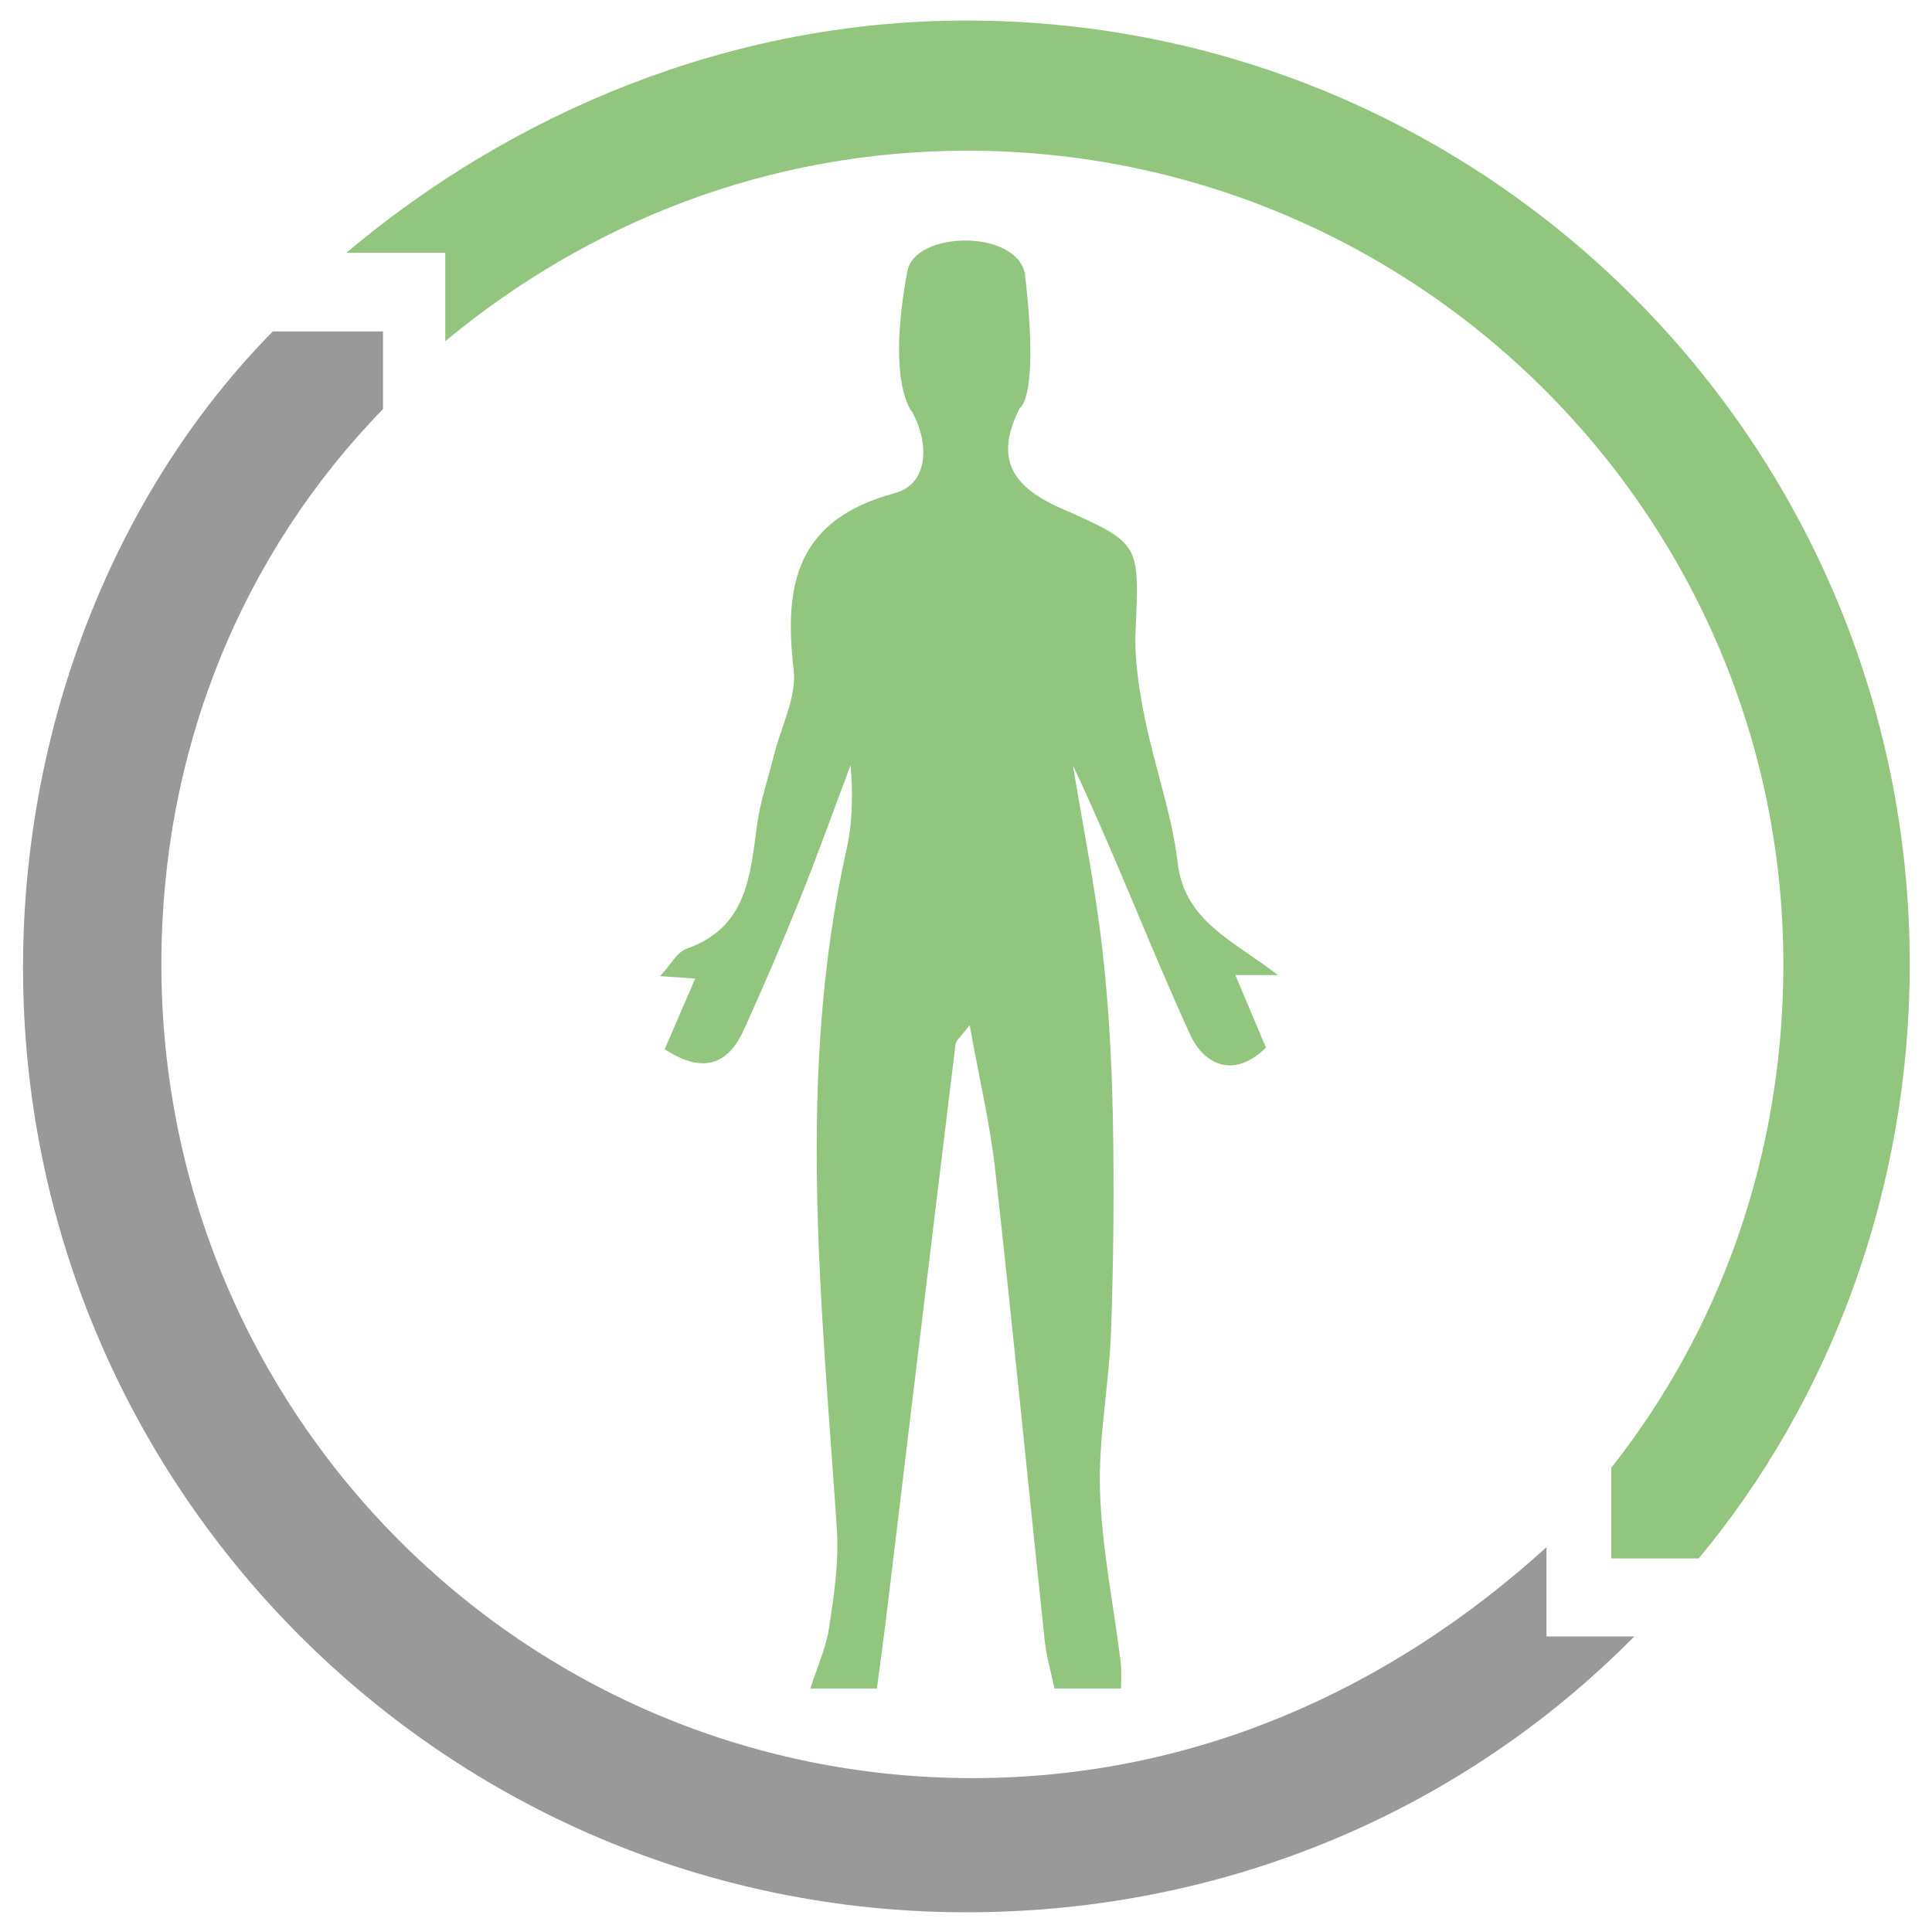 <?xml version="1.0" encoding="utf-8"?>
<!-- Generator: Adobe Illustrator 16.0.4, SVG Export Plug-In . SVG Version: 6.00 Build 0)  -->
<!DOCTYPE svg PUBLIC "-//W3C//DTD SVG 1.1//EN" "http://www.w3.org/Graphics/SVG/1.1/DTD/svg11.dtd">
<svg version="1.1" id="Layer_1" xmlns="http://www.w3.org/2000/svg" xmlns:xlink="http://www.w3.org/1999/xlink" x="0px" y="0px"
	 width="512px" height="512px" viewBox="0 0 512 512" enable-background="new 0 0 512 512" xml:space="preserve">
<g>
	<g opacity="0.6">
		<path fill-rule="evenodd" clip-rule="evenodd" fill="#4AA02A" d="M214.74,447.471c1.713-5.376,4.143-10.641,4.977-16.146
			c1.31-8.622,2.637-17.484,2.059-26.119c-4.036-60.241-10.844-120.463,2.633-180.473c1.587-7.065,1.583-14.49,1.021-21.993
			c-4.419,11.735-8.635,23.553-13.314,35.185c-4.732,11.759-9.733,23.421-14.97,34.965c-4.549,10.01-11.544,11.336-20.992,5.171
			c2.767-6.408,5.229-12.125,8.081-18.729c-3.047-0.211-5.257-0.366-9.285-0.646c2.815-3.023,4.476-6.396,7.007-7.277
			c16.056-5.601,16.833-19.353,18.681-32.908c0.854-6.23,2.95-12.289,4.476-18.425c1.884-7.562,6.075-15.399,5.216-22.636
			c-2.71-22.799,0.928-39.774,26.746-46.737c9.452-2.551,8.952-13.826,4.667-21.525c0,0-6.905-7.296-1.266-37.441
			c2.202-10.541,28.675-11.029,31.124,0.734c3.923,33.333-1.334,35.636-1.334,35.636c-6.413,12.677-2.979,20.471,10.831,26.557
			c21.195,9.34,20.87,9.324,19.845,32.521c-0.342,7.703,0.932,15.615,2.466,23.228c2.592,12.854,7.186,25.405,8.716,38.346
			c1.799,15.232,14.331,20.307,26.579,29.649c-5.359,0-7.499,0-11.324,0c2.913,6.904,5.428,12.878,8.113,19.229
			c-8.72,8.569-16.593,4.199-20.064-3.39c-10.709-23.384-19.815-47.505-31.083-71.366c2.621,15.955,5.827,31.84,7.694,47.88
			c1.742,14.937,2.576,30.029,2.873,45.077c0.378,18.94,0.195,37.915-0.468,56.852c-0.496,14.128-3.369,28.251-2.938,42.306
			c0.463,15.116,3.588,30.147,5.46,45.228c0.297,2.384,0.098,4.829,0.13,7.247c-5.883,0-11.768,0-17.65,0
			c-0.884-4.225-2.137-8.407-2.588-12.676c-4.411-41.577-8.484-83.19-13.123-124.739c-1.359-12.183-4.22-24.198-6.767-38.387
			c-2.303,3.063-3.613,4.008-3.744,5.094c-6.136,50.22-12.158,100.452-18.221,150.68c-0.806,6.686-1.741,13.354-2.616,20.028
			C226.508,447.471,220.624,447.471,214.74,447.471z"/>
	</g>
	<g>
		<path fill="#999999" d="M409.836,410.012c-41.667,37.867-93.567,61.207-152.1,61.207c-119.084,0-214.966-96.559-214.966-215.638
			c0-56.891,21.232-108.632,58.732-147.168V87.836H72.295c-41.084,41.667-66.19,103.21-66.19,168.589
			c0,138.067,111.926,250.352,250,250.352c69.153,0,131.746-27.275,177.006-73.107h-23.274V410.012z"/>
		<path opacity="0.6" fill="#4AA02A" d="M118,90.426c38-31.5,85.583-50.486,138.366-50.486
			c119.076,0,216.242,96.562,216.242,215.641c0,50.359-16.607,96.683-45.607,133.39V413h23.176
			c34.965-42,55.929-97.763,55.929-157.501c0-138.072-111.927-250.057-250-250.057C193.189,5.441,135.707,30,91.77,67H118V90.426z"
			/>
	</g>
</g>
<g display="none">
	<g display="inline" opacity="0.6">
		<linearGradient id="SVGID_1_" gradientUnits="userSpaceOnUse" x1="133.085" y1="248.497" x2="428.919" y2="248.497">
			<stop  offset="0" style="stop-color:#F7931E"/>
			<stop  offset="0.505" style="stop-color:#F7931E"/>
		</linearGradient>
		<path fill-rule="evenodd" clip-rule="evenodd" fill="url(#SVGID_1_)" d="M233.901,195.644c-0.765,1.312-1.555,2.495-2.186,3.695
			c-0.907,1.607-1.969,2.991-3.442,4.238c-2.966,2.543-6.348,2.944-9.855,2.543c-2.673-0.297-5.273-1.074-7.906-1.638
			c-0.114-0.03-0.195-0.055-0.313-0.077c-2.006-0.333-4.044-0.604-6.002-1.088c-1.399-0.364-2.718-1.056-4.069-1.557
			c-0.997-0.411-2.022-0.83-3.076-1.103c-1.607-0.419-3.239-0.68-4.846-1.095c-2.096-0.553-4.142-1.194-6.222-1.735
			c-1.521-0.382-3.019-0.96-4.549-1.011c-3.093-0.118-6.047-0.527-8.871-1.859c-1.017-0.5-2.206-0.671-3.312-0.952
			c-1.819-0.46-2.197-1.76-2.181-3.377c0.016-1.538-0.073-3.04,0.037-4.565c0.041-0.618,0.509-1.196,0.729-1.811
			c0.146-0.431,0.358-0.936,0.297-1.355c-0.232-1.489,0.452-2.356,1.583-3.227c0.728-0.574,1.09-1.597,1.79-2.729
			c1.726,0.112,3.748-0.499,5.941,0.614c1.693,0.875,3.878,0.908,5.859,1.119c1.534,0.132,2.161,0.985,2.938,2.183
			c0.903,1.42,0.769,2.877,0.936,4.37c0.171,1.432,1.611,1.644,2.551,1.949c2.348,0.812,4.785,1.55,7.227,1.741
			c2.519,0.238,5.208,0.863,7.678-0.472c0.188-0.114,0.415-0.122,0.61-0.13c2.511-0.108,4.842-0.887,7.153-1.833
			c0.59-0.24,1.335-0.173,2.38-0.297c-0.272-1.801-0.529-3.567-0.81-5.333c-0.037-0.169-0.22-0.338-0.236-0.542
			c-0.326-3.462-0.777-6.921-0.863-10.388c-0.061-2.095,0.541-4.193,0.761-6.289c0.24-2.187-0.842-4.016-1.652-5.924
			c-0.594-1.398-0.973-2.912-1.119-4.429c-0.215-1.872-0.089-3.786-0.159-5.676c-0.057-2.271,0.671-4.201,1.709-6.224
			c0.903-1.727,1.616-3.526,3.21-4.661c1.379-0.956,2.8-1.819,4.269-2.533c2.161-1.046,4.439-1.896,6.648-2.96
			c0.997-0.51,1.929-1.259,2.82-1.992c0.224-0.218,0.386-0.946,0.191-1.133c-0.464-0.588-1.127-1.448-1.75-1.479
			c-3.215-0.143-6.433-0.022-9.611-0.091c-1.465-0.014-2.799-0.513-3.719-1.748c-1.066-1.465-1.066-2.838-0.098-4.199
			c-0.639-1.136-1.156-2.259-1.876-3.262c-0.358-0.498-0.626-0.765,0.041-1.198c0.134-0.055-0.106-0.59-0.159-0.879
			c-0.204-0.669-0.753-1.611-0.509-1.896c0.858-1.017,0.606-1.792-0.037-2.688c-0.175-0.228-0.199-0.594-0.167-0.491
			c-1.115-0.74-1.969-1.298-2.6-1.707c0.338-1.133,0.517-1.945,0.79-2.741c0.297-0.881,0.61-1.748,1.021-2.6
			c0.521-1.149,1.151-2.244,1.685-3.383c0.118-0.263,0.11-0.626,0.11-0.944c0.008-1.473,0.098-2.94,0.028-4.415
			c-0.077-2.222,0.549-4.114,1.644-6.071c0.903-1.583,1.493-3.29,2.95-4.529c0.265-0.202,0.143-0.903,0.126-1.357
			c-0.065-1.679,0.635-2.643,2.25-3.333c2.096-0.879,4.297-1.265,6.344-1.992c1.965-0.686,3.857-0.565,5.741-0.836
			c1.518-0.208,3.113-0.897,4.517-0.643c2.112,0.36,4.171,0.793,6.258,1.379c1.791,0.517,3.235,1.437,4.558,2.373
			c1.79,1.221,3.471,2.771,4.488,4.873c0.744,1.654,1.782,3.186,2.474,4.858c0.533,1.233,1.111,2.578,1.16,3.894
			c0.228,2.934,0.228,5.906,0.033,8.826c-0.082,1.351-0.96,2.645-1.526,3.967c-0.012,0.126-0.175,0.226-0.228,0.366
			c-1.217,3.987-1.286,8.081-0.907,12.16c0.118,0.897,1.099,1.906,1.908,2.496c1.229,0.859,2.682,1.349,3.979,2.073
			c1.314,0.704,2.576,1.453,3.816,2.281c1.746,1.19,3.386,2.497,5.127,3.666c0.46,0.301,1.038,0.458,1.616,0.5
			c1.155,0.082,2.376,0.085,3.601,0.085c2.389,0.004,4.529,0.694,6.62,1.799c1.962,1.06,4.094,1.884,5.953,3.094
			c1.799,1.151,3.39,2.675,5.082,4.002c0.672,0.533,1.437,1.139,2.246,1.418c1.4,0.499,2.926,0.657,4.351,1.095
			c1.452,0.454,2.844,1.068,4.26,1.605c1.095,0.409,2.173,0.73,3.137,1.237c2.035,0.993,4.013,2.057,6.051,3.141
			c0.851,0.464,1.562,1.076,2.385,1.528c1.729,0.981,3.483,1.902,5.262,2.802c2.014,1.015,4.134,1.877,6.091,2.972
			c2.136,1.229,4.171,2.769,5.163,5.192c0.741,1.762,1.278,3.631,1.99,5.414c1.062,2.482,1.33,5.131,2.034,7.674
			c0.452,1.46,0.306,2.982,0.839,4.272c1.225,2.883,0.284,5.965,1.078,8.769c0.729,2.665,0.92,5.381,0.439,7.894
			c-1.029,5.333-0.407,10.669-0.725,15.983c-0.122,2.213-0.167,4.439,0.11,6.63c0.187,1.618,1.021,3.174,1.554,4.73
			c0.069,0.199,0.131,0.403,0.163,0.59c0.342,2.765,0.757,5.473,0.969,8.236c0.109,1.77-0.64,3.312-1.812,4.673
			c-0.109,0.104-0.121,0.338-0.235,0.364c-1.729,0.362-3.463,0.716-5.188,1.076c-0.85,0.198-1.713,0.369-2.526,0.657
			c-1.546,0.511-1.994-0.938-3.28-1.748c-0.13,0.277-0.248,0.706-0.447,1.308c-0.984-0.936-2.034-1.521-2.408-2.396
			c-0.578-1.255-0.696-2.743-1.055-4.098c-0.305-1.058-0.65-2.077-0.915-3.137c-0.818-3.038,0.993-4.952,3.035-6.689
			c0.858-0.74,1.416-1.444,1.767-2.651c1.68-5.996,0.646-12.054,0.732-18.077c0-1.741-1.062-3.503-1.604-5.245
			c-0.362-1.086-0.708-2.159-1.01-3.292c-0.391-1.371-0.663-2.792-1.155-4.167c-0.419-1.337-1.062-2.621-1.562-3.937
			c-0.402-0.958-0.749-1.915-1.021-2.901c-0.443-1.414-0.74-2.828-1.155-4.203c-0.533-1.723-1.155-3.383-1.656-5.092
			c-0.175-0.69-0.15-1.457-0.191-2.191c-0.098-1.854-0.443-2.191-2.323-2.244c-0.195,0-0.451,0-0.646-0.006
			c-4.098-0.362-8.199-0.582-12.244-1.133c-2.116-0.272-4.183-1.045-6.29-1.601c-0.114-0.042-0.318-0.047-0.439-0.083
			c-2.197-0.352-4.322-0.675-6.499-1.103c-0.594-0.116-1.11-0.547-1.925-0.98c0,2.12-0.016,3.985,0.005,5.847
			c0.032,3.218,0.797,6.282,1.749,9.336c0.021,0.03,0.049,0.095,0.062,0.128c0.325,2.486,0.565,5.021,1.095,7.467
			c1.266,5.953,0.573,11.983,1.025,17.94c0.24,2.822,0.952,5.667,1.916,8.335c0.887,2.515,2.348,4.812,3.549,7.153
			c1.318,2.431,2.624,4.889,4.02,7.296c0.086,0.222,0.436,0.328,0.875,0.649c-0.924,0.887-1.985,1.589-2.608,2.555
			c-0.391,0.535-0.496,1.626-0.212,2.226c0.749,1.538,1.815,2.916,2.548,4.431c0.554,1.054,0.806,2.26,1.155,3.373
			c0.554,1.432,1.087,2.873,1.6,4.305c0.089,0.175,0.154,0.376,0.183,0.586c0.334,2.873,0.822,5.745,0.892,8.622
			c0.045,2.026-0.257,4.161-0.965,6.067c-0.895,2.629-2.164,5.225-3.687,7.543c-1.217,2.02-1.217,3.617-0.061,5.559
			c0.521,0.92,0.74,2.059,0.968,3.105c0.46,1.891,0.766,3.828,1.104,5.729c0.521,2.52,1.159,5.049,1.676,7.568
			c0.195,0.98,0.065,2.01,0.191,2.998c0.346,3.293,0.387,6.633,1.123,9.84c0.521,2.465,1.697,4.805,2.8,7.088
			c0.423,0.838,1.465,1.307,2.071,1.832c1.631-0.904,3.148-1.693,4.639-2.557c1.212-0.688,2.372-1.457,3.548-2.18
			c0.688-0.465,1.392-1.043,2.148-1.377c1.14-0.475,2.368-0.781,3.572-1.105c2.015-0.586,4.013-1.258,6.071-1.682
			c1.232-0.248,2.526,0.004,3.768-0.23c2.738-0.547,5.628-0.537,8.301-1.742c1.863-0.811,3.833-1.322,5.701-2.107
			c1.668-0.709,3.182-1.686,4.891-2.434c1.001-0.496,2.104-0.807,3.194-1.24c1.363-0.555,2.657-1.227,4.044-1.746
			c1.958-0.758,3.927-1.355,5.836-2.117c1.298-0.508,2.506-1.154,3.727-1.68c1.107-0.436,2.189-0.898,3.305-1.041
			c1.399-0.209,1.953-0.887,2.437-2.193c0.578-1.629,1.852-2.982,2.434-4.615c0.639-1.732,1.848-2.863,3.072-4.027
			c0.984-0.904,2.946-1.318,4.203-0.848c1.066,0.445,2.312,0.607,3.3,1.178c2.295,1.293,4.464,2.66,6.034,5.041
			c1.226,1.879,2.723,3.898,5.311,4.523c1.493,0.371,2.872,1.084,4.305,1.652c0.118,0.018,0.232,0.037,0.306,0.053
			c2.237,0.383,4.488,0.648,6.645,1.119c2.104,0.457,4.166,1.1,6.201,1.754c1.758,0.582,3.527,1.193,5.143,2.031
			c2.873,1.496,5.681,3.17,7.666,5.785c0.57,0.766,0.497,2.312,0.167,3.338c-0.187,0.557-1.497,1.146-2.233,1.113
			c-2.853-0.178-5.778-0.211-8.406-1.094c-2.015-0.664-4.021-1.021-5.778-0.5c-5.713,1.668-11.479,0.305-17.155,0.861
			c-1.863,0.168-3.683,0.871-5.448,1.572c-1.326,0.496-5.929,0.219-6.832-0.807c-0.374-0.402-0.505-1.049-0.81-1.766
			c-1.469,0.154-3.072-0.375-4.725,0.717c-1.2,0.768-2.885,0.74-4.305,1.18c-1.379,0.428-2.616,1.033-3.947,1.578
			c-0.838,0.357-1.635,0.785-2.478,1.135c-2.535,0.998-5.196,1.795-7.674,3.023c-2.441,1.229-4.696,2.889-7.093,4.33
			c-1.294,0.766-2.652,1.432-3.898,2.205c-1.933,1.188-3.747,2.506-5.68,3.629c-1.893,1.133-3.959,2.012-5.876,3.143
			c-1.835,1.053-3.52,2.326-5.375,3.381c-1.465,0.834-3.023,1.441-4.533,2.227c-1.371,0.691-2.722,1.473-4.028,2.221
			c-1.387,0.807-2.815,1.604-4.158,2.434c-1.766,1.055-3.491,2.16-5.27,3.219c-0.899,0.574-1.978,1.045-2.938,1.57
			c-0.916,0.508-1.811,1.062-2.763,1.529c-0.892,0.436-1.812,0.863-2.714,1.172c-1.307,0.412-2.613,0.77-3.964,1.047
			c-3.097,0.631-5.196-1.396-7.206-3.174c-1.481-1.287-2.612-2.996-3.752-4.623c-0.777-1.135-1.424-2.4-1.985-3.662
			c-1.168-2.633-3.341-4.467-5.086-6.6c-1.974-2.32-4.171-4.484-6.015-6.914c-1.587-2.111-2.823-4.52-4.293-6.75
			c-1.403-2.148-2.938-4.219-4.369-6.389c-0.533-0.846-0.826-1.859-1.16-2.783c-0.428-0.895-0.81-1.799-1.155-2.693
			c-0.655-1.498-1.335-2.971-2.071-4.711c-1.355-0.57-2.274,0.771-3.32,1.416c-1.562,0.963-2.999,2.242-4.492,3.4
			c-1.433,1.145-2.828,2.312-4.285,3.432c-0.578,0.451-1.318,0.801-2.01,1.094c-1.754,0.725-3.585,1.352-5.355,2.104
			c-1.045,0.428-2.075,1.059-3.104,1.559c-0.806,0.365-1.665,0.672-2.539,0.98c-1.16,0.406-2.344,0.752-3.483,1.213
			c-1.156,0.439-2.299,0.996-3.431,1.525c-0.887,0.402-1.786,0.762-2.62,1.258c-1.579,0.988-3.149,1.998-4.623,3.162
			c-0.549,0.451-0.871,1.326-1.038,2.062c-0.411,2.412-0.74,4.871-0.989,7.32c-0.175,1.346,0.033,2.727-0.073,4.094
			c-0.301,4.199-0.537,8.406-1.05,12.576c-0.195,1.453-1.078,2.812-1.615,4.229c-0.399,0.951-0.664,1.969-1.103,2.881
			c-0.801,1.578-1.721,3.092-2.641,4.631c-0.997,1.676-1.974,3.365-3.047,4.98c-1.449,2.168-3.093,4.227-4.443,6.453
			c-0.916,1.457-1.518,3.113-2.226,4.695c-0.789,1.68-1.575,3.361-2.299,5.053c-0.529,1.262-0.956,2.58-1.485,3.854
			c-0.48,1.137-1.017,2.23-1.505,3.35c-0.13,0.273-0.211,0.561-0.321,0.85c-0.554,1.404-1.16,2.793-1.665,4.213
			c-0.464,1.248-0.822,2.547-1.241,3.824c-0.322,0.977-0.598,1.969-0.977,2.904c-0.517,1.213-1.208,2.354-1.665,3.598
			c-0.464,1.242-0.728,2.561-1.155,3.816c-0.423,1.213-0.973,2.377-1.363,3.598c-0.179,0.512-0.33,1.229-0.098,1.645
			c0.997,1.846,0.761,3.799,0.13,5.533c-0.566,1.488-0.48,2.723-0.11,4.143c0.244,0.818,0.069,1.758-0.008,2.637
			c-0.045,0.541-0.333,1.07-0.407,1.615c-0.208,2.693-2.531,5.057-5.221,5.115c-2.519,0.049-5.074,0.162-7.564-0.131
			c-2.238-0.26-4.398-1.334-6.616-1.525c-2.441-0.199-4.923,0.256-7.397,0.305c-1.823,0.041-3.654-0.098-5.469-0.18
			c-0.236-0.016-0.456-0.24-0.7-0.275c-2.271-0.383-4.565-0.631-6.795-1.156c-1.31-0.305-2.522-1.051-3.768-1.611
			c-0.798-0.357-1.587-0.691-2.348-1.119c-1.807-1.014-3.69-1.957-5.371-3.17c-1.827-1.311-3.593-2.779-5.139-4.41
			c-0.993-1.051-1.851-2.414-2.238-3.793c-0.651-2.352,1.359-4.654,3.776-4.85c0.997-0.074,1.974-0.488,2.971-0.635
			c0.667-0.098,1.367-0.066,2.026,0.037c1.106,0.174,2.177,0.541,3.288,0.678c2.799,0.367,5.64,0.9,8.447,0.855
			c1.807-0.037,3.597-0.957,5.379-1.529c1.029-0.334,1.998-0.818,3.035-1.133c2.507-0.76,4.33-2.445,6.075-4.279
			c1.017-1.055,1.981-2.189,3.146-3.061c0.476-0.365,1.819-0.406,2.034-0.098c1.449,2.133,2.523,0.229,3.223-0.443
			c1.733-1.664,3.337-3.455,3.984-5.977c0.679-2.557,1.819-5.006,2.775-7.471c0.851-2.166,1.815-4.297,2.641-6.482
			c0.472-1.326,0.68-2.764,1.135-4.102c0.476-1.412,1.083-2.775,1.62-4.172c0.382-1.008,0.757-2.033,1.042-3.066
			c0.427-1.498,0.692-3.02,1.119-4.502c0.48-1.672,1.099-3.311,1.652-4.967c0.041-0.102,0.082-0.191,0.098-0.297
			c0.371-1.893,0.623-3.805,1.107-5.674c0.382-1.553,1.025-3.051,1.538-4.584c0.057-0.143,0.126-0.281,0.163-0.428
			c0.375-1.893,0.712-3.76,1.107-5.648c0.537-2.457,1.131-4.924,1.656-7.385c0.13-0.619,0.159-1.266,0.163-1.885
			c0.041-5.314,0.061-10.648,0.094-15.959c0.004-1.713,0.993-3.059,1.538-4.557c1.045-2.889,3.877-4.02,5.448-6.314
			c0.802-1.172,1.685-2.291,2.482-3.467c0.676-1.006,1.253-2.092,1.892-3.121c0.936-1.441,1.831-2.918,2.84-4.264
			c1.444-1.885,2.97-3.65,4.403-5.506c1.79-2.307,3.41-4.744,5.273-6.994c1.538-1.869,3.255-3.57,4.854-5.381
			c2.926-3.182,5.737-6.461,8.797-9.533c3.104-3.182,6.4-6.233,9.627-9.257c1.115-1.021,2.291-1.888,3.426-2.881
			c0.301-0.309,0.529-0.989,0.415-1.402c-0.134-0.783-0.626-1.495-0.94-2.271c-0.313-0.783-0.504-1.593-0.899-2.332
			c-1.164-2.366-0.688-4.966-0.919-7.452c-0.106-0.83-0.578-1.616-0.989-2.405c-0.529-1.076-1.204-2.12-1.705-3.21
			c-0.402-0.83-0.691-1.687-0.903-2.545c-0.415-1.552-0.691-3.157-1.119-4.689c-0.452-1.685-1.103-3.312-1.668-4.94
			c-0.041-0.114-0.118-0.193-0.146-0.281c-0.37-1.786-0.631-3.593-1.074-5.326c-0.452-1.685-1.127-3.294-1.705-4.916
			c-0.72-1.973-1.334-3.926-2.104-5.872C234.992,197.498,234.491,196.718,233.901,195.644z"/>
	</g>
	<g display="inline">
		<path fill="#999999" d="M409.836,410.304c-41.667,37.866-93.567,61.206-152.1,61.206c-119.084,0-214.966-96.558-214.966-215.638
			c0-56.891,21.232-108.632,58.732-147.168V88.127H72.295c-41.084,41.667-66.19,103.21-66.19,168.589
			c0,138.067,111.926,250.352,250,250.352c69.153,0,131.746-27.274,177.006-73.107h-23.274V410.304z"/>
		<linearGradient id="SVGID_2_" gradientUnits="userSpaceOnUse" x1="91.769" y1="209.257" x2="506.104" y2="209.257">
			<stop  offset="0" style="stop-color:#F7931E"/>
			<stop  offset="0.505" style="stop-color:#F7931E"/>
		</linearGradient>
		<path opacity="0.6" fill="url(#SVGID_2_)" d="M118,90.717c38-31.5,85.583-50.486,138.366-50.486
			c119.076,0,216.242,96.562,216.242,215.641c0,50.358-16.607,96.684-45.607,133.391V413h23.176
			c34.965-42,55.929-97.617,55.929-157.356c0-138.072-111.927-250.129-250-250.129C193.189,5.515,135.707,30,91.77,67H118V90.717z"
			/>
	</g>
</g>
</svg>

